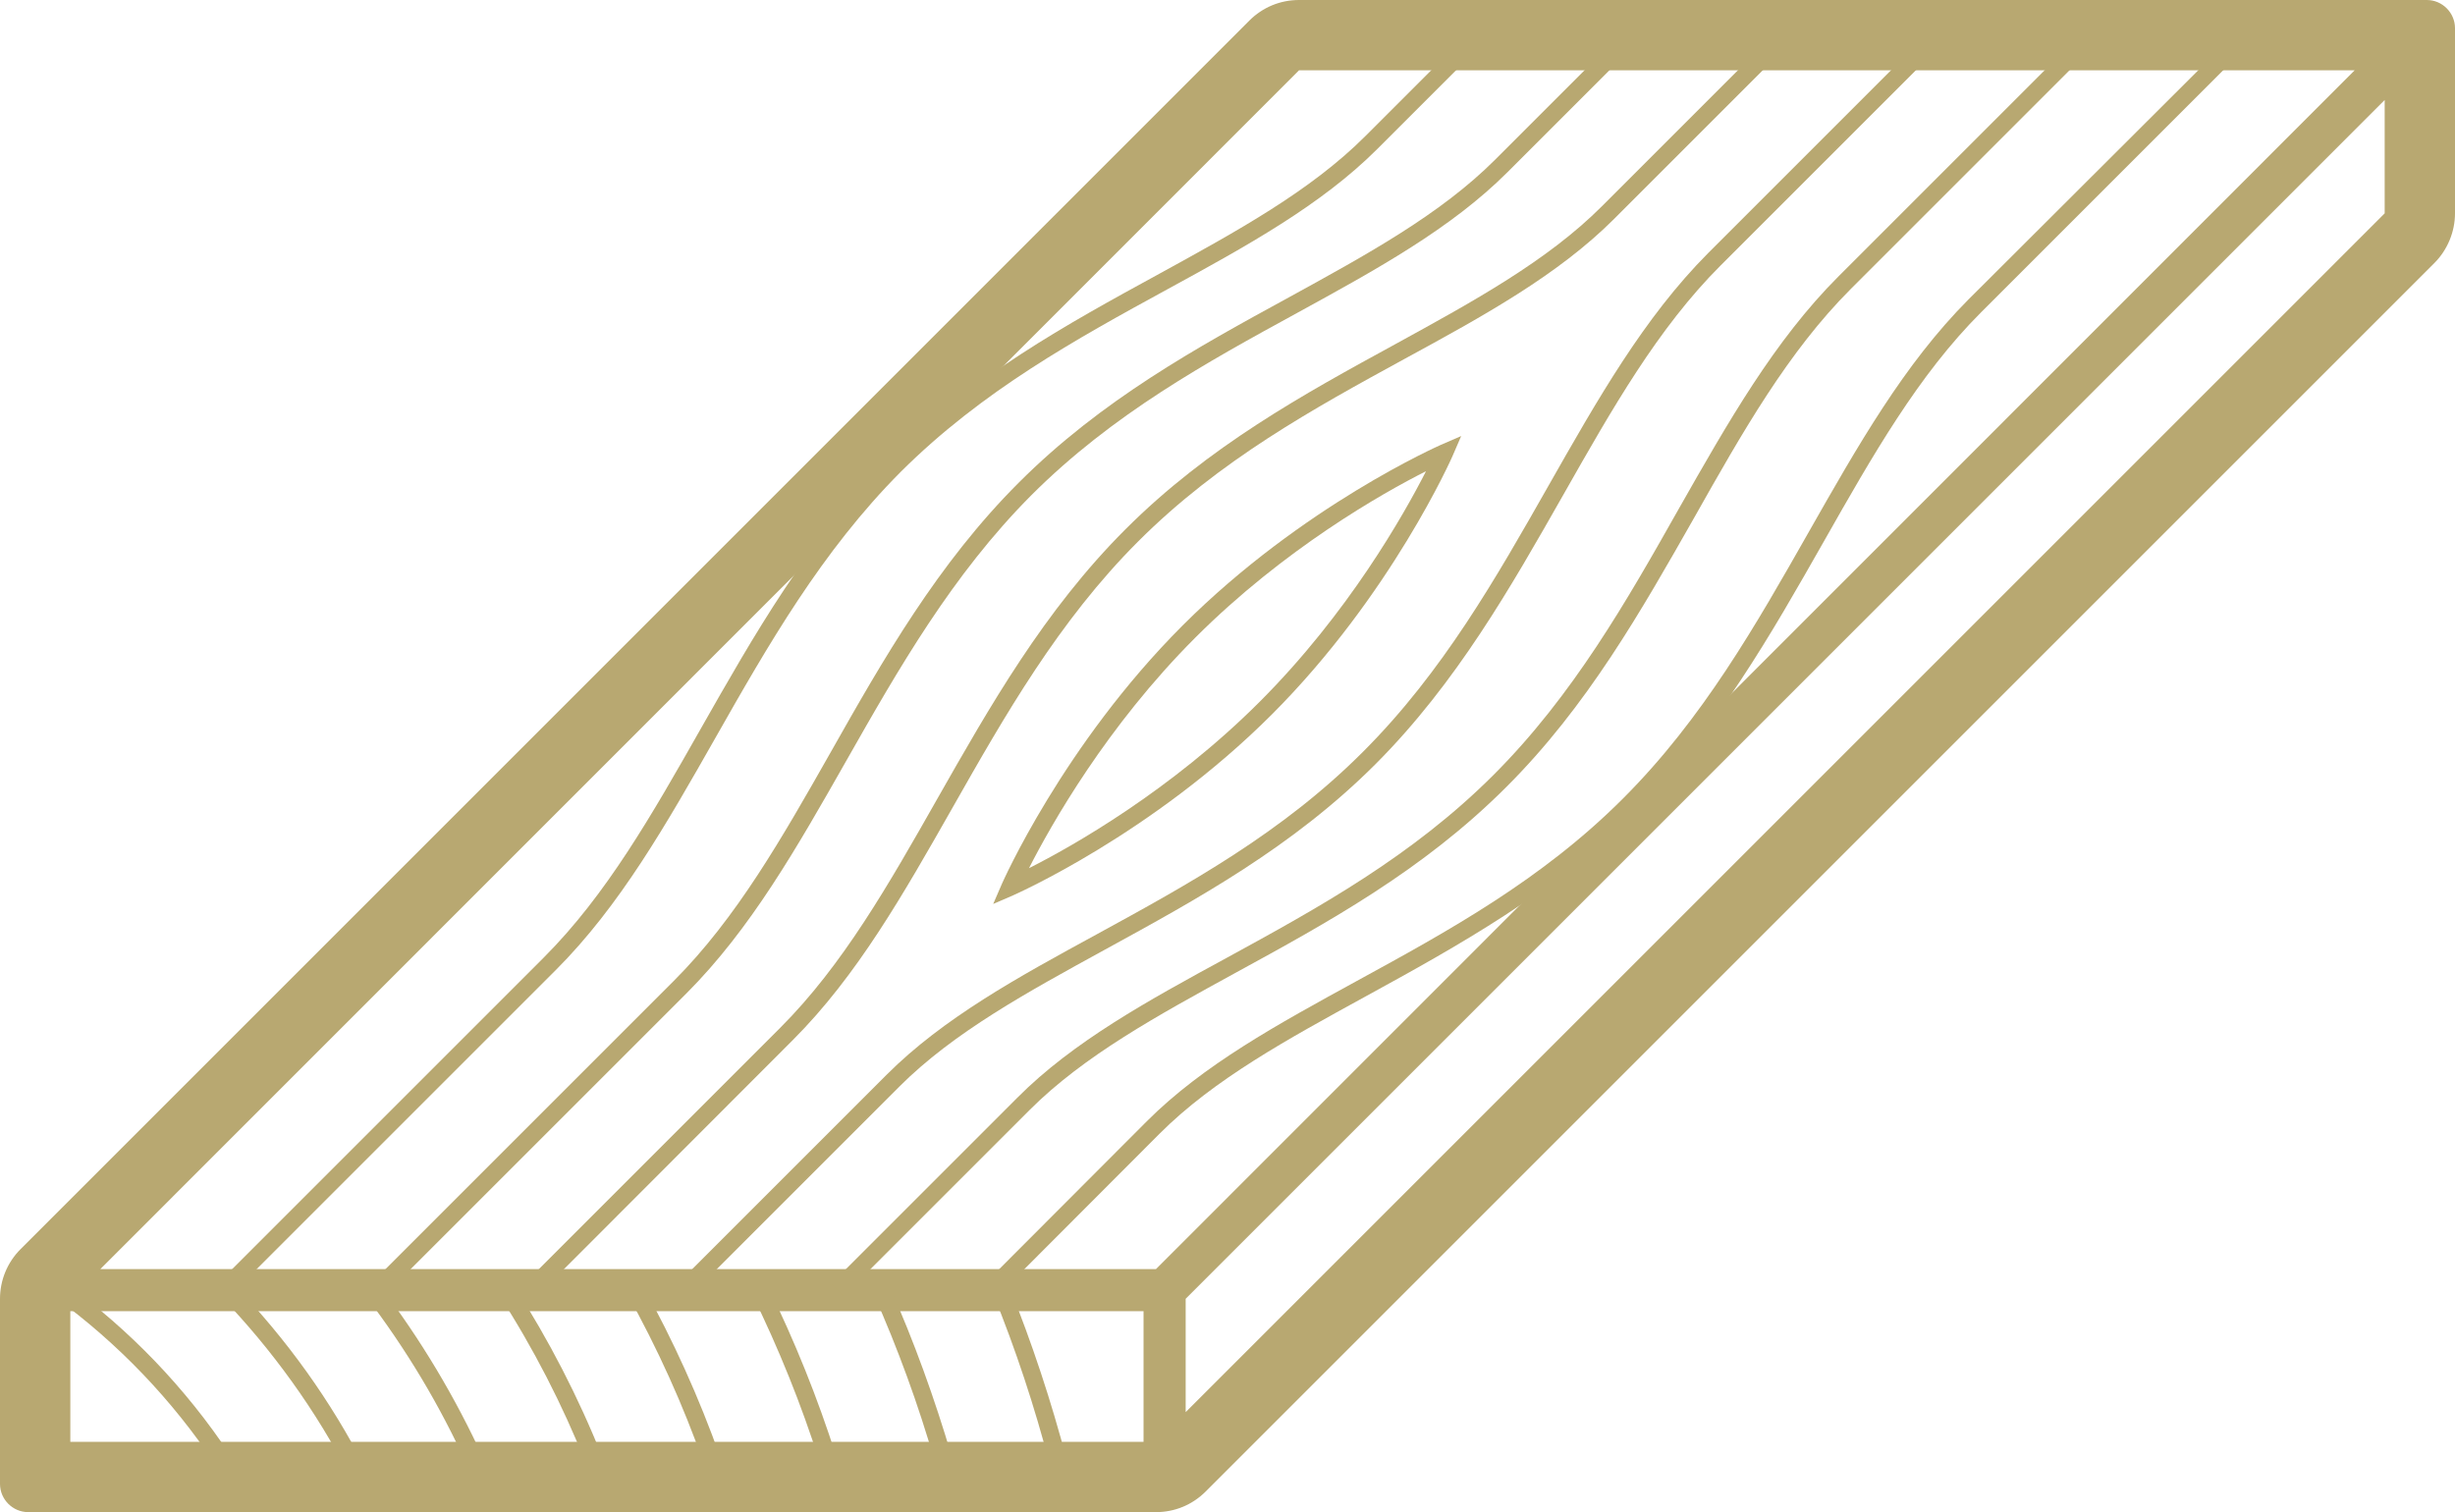 <svg xmlns="http://www.w3.org/2000/svg" width="81" height="49.9" xmlns:xlink="http://www.w3.org/1999/xlink" viewBox="0 0 81 49.9">
  <defs>
    <style>
      .cls-1 {
        fill: none;
      }

      .cls-2 {
        fill: #b8a871;
      }

      .cls-3 {
        clip-path: url(#clippath);
      }
    </style>
    <clipPath id="clippath">
      <rect width="81" height="49.9" style="fill: none;"/>
    </clipPath>
  </defs>
  <g style="clip-path: url(#clippath);">
    <path d="M38.14,41.88H3.31L42.86,2.32h34.83L38.14,41.88Zm.98,.98L78.68,3.3v3.74L39.12,46.6v-3.74Zm-36.8,.41H37.73v4.31H2.32v-4.31ZM80.07,0H42.86c-.62,0-1.2,.24-1.64,.68L.68,41.22C.24,41.66,0,42.25,0,42.86v6.11c0,.51,.42,.93,.93,.93H38.14c.62,0,1.2-.24,1.64-.68L80.32,8.68c.43-.43,.68-1.03,.68-1.64V.93C81,.42,80.58,0,80.07,0" style="fill: #b8a871;"/>
    <path d="M47.05,15.55c-1.43,.72-4.68,2.56-7.61,5.49s-4.76,6.18-5.49,7.61c1.43-.72,4.68-2.56,7.61-5.49,2.93-2.93,4.76-6.18,5.49-7.61m-14.28,14.28l.29-.67s2.01-4.57,5.96-8.52c3.95-3.95,8.48-5.94,8.52-5.96l.67-.29-.29,.67s-2.01,4.57-5.96,8.52c-3.95,3.95-8.48,5.94-8.52,5.96l-.67,.29Z" style="fill: #b8a871;"/>
    <path d="M17.7,42.78l-.41-.41,8.45-8.45c2.07-2.07,3.58-4.73,5.18-7.55,1.74-3.06,3.53-6.22,6.21-8.9,2.74-2.74,5.88-4.46,8.92-6.12,2.57-1.41,5-2.74,6.8-4.54l5.39-5.39,.41,.41-5.39,5.39c-1.86,1.86-4.32,3.21-6.93,4.63-3,1.64-6.1,3.34-8.78,6.02-2.62,2.62-4.4,5.75-6.12,8.78-1.62,2.85-3.15,5.55-5.27,7.67l-8.45,8.46Z" style="fill: #b8a871;"/>
    <path d="M12.64,42.78l-.41-.41,10-10c2.07-2.07,3.58-4.73,5.18-7.55,1.73-3.06,3.53-6.22,6.2-8.89,2.74-2.74,5.88-4.46,8.92-6.12,2.57-1.41,5-2.74,6.8-4.54l3.85-3.85,.41,.41-3.85,3.85c-1.86,1.86-4.32,3.21-6.93,4.64-3,1.64-6.1,3.34-8.78,6.02-2.61,2.62-4.39,5.74-6.11,8.77-1.62,2.85-3.15,5.55-5.28,7.68l-10,10Z" style="fill: #b8a871;"/>
    <path d="M7.58,42.78l-.41-.41,10.77-10.77c2.07-2.07,3.58-4.73,5.18-7.55,1.74-3.06,3.53-6.22,6.2-8.89,2.75-2.74,5.88-4.46,8.92-6.12,2.57-1.41,5-2.74,6.8-4.54l3.07-3.07,.41,.41-3.07,3.07c-1.86,1.86-4.32,3.21-6.94,4.64-3,1.64-6.1,3.34-8.79,6.02-2.61,2.62-4.39,5.74-6.11,8.77-1.62,2.85-3.15,5.55-5.28,7.68l-10.77,10.77Z" style="fill: #b8a871;"/>
    <path d="M22.76,42.78l-.41-.41,6.91-6.91c1.86-1.86,4.32-3.21,6.93-4.63,3-1.64,6.11-3.34,8.79-6.03,2.62-2.62,4.39-5.74,6.11-8.77,1.62-2.85,3.15-5.55,5.27-7.68l6.93-6.93,.41,.41-6.93,6.93c-2.07,2.07-3.58,4.73-5.18,7.55-1.74,3.06-3.53,6.22-6.2,8.9-2.75,2.75-5.89,4.46-8.92,6.12-2.57,1.41-5,2.73-6.8,4.53l-6.91,6.91Z" style="fill: #b8a871;"/>
    <path d="M27.83,42.78l-.41-.41,6.14-6.14c1.85-1.86,4.32-3.21,6.93-4.63,3-1.64,6.1-3.34,8.79-6.03,2.62-2.62,4.4-5.75,6.11-8.78,1.62-2.85,3.15-5.55,5.27-7.67l7.7-7.7,.41,.41-7.7,7.7c-2.07,2.07-3.58,4.73-5.17,7.55-1.74,3.06-3.53,6.23-6.21,8.9-2.74,2.74-5.88,4.46-8.92,6.12-2.57,1.41-5,2.73-6.8,4.53l-6.14,6.14Z" style="fill: #b8a871;"/>
    <path d="M32.89,42.78l-.41-.41,5.36-5.37c1.86-1.86,4.32-3.2,6.93-4.63,3-1.64,6.11-3.34,8.79-6.03,2.62-2.62,4.39-5.74,6.11-8.77,1.62-2.85,3.15-5.55,5.27-7.68L73.43,1.42l.41,.41-8.48,8.48c-2.07,2.07-3.58,4.73-5.18,7.55-1.74,3.06-3.53,6.22-6.2,8.9s-5.89,4.46-8.92,6.12c-2.57,1.41-5,2.73-6.8,4.53l-5.36,5.37Z" style="fill: #b8a871;"/>
    <path d="M34.64,48.35c-.5-1.92-1.13-3.83-1.88-5.67l.54-.22c.75,1.86,1.39,3.79,1.9,5.74l-.56,.15Z" style="fill: #b8a871;"/>
    <path d="M30.84,48.23c-.54-1.88-1.22-3.74-2.02-5.54l.53-.24c.81,1.82,1.49,3.71,2.05,5.61l-.56,.16Z" style="fill: #b8a871;"/>
    <path d="M27.04,48.24c-.6-1.89-1.35-3.75-2.23-5.54l.52-.26c.89,1.81,1.65,3.7,2.26,5.62l-.55,.18Z" style="fill: #b8a871;"/>
    <path d="M23.21,48.27c-.67-1.91-1.52-3.78-2.51-5.56l.51-.28c1,1.8,1.86,3.7,2.55,5.65l-.55,.19Z" style="fill: #b8a871;"/>
    <path d="M19.33,48.29c-.77-1.93-1.73-3.8-2.86-5.55l.49-.31c1.15,1.79,2.13,3.69,2.91,5.65l-.54,.21Z" style="fill: #b8a871;"/>
    <path d="M15.43,48.4c-.9-2-2.04-3.9-3.38-5.65l.46-.35c1.36,1.78,2.52,3.72,3.45,5.76l-.53,.24Z" style="fill: #b8a871;"/>
    <path d="M11.55,48.73c-1.12-2.18-2.56-4.18-4.27-5.96l.42-.4c1.75,1.81,3.22,3.86,4.36,6.09l-.52,.27Z" style="fill: #b8a871;"/>
    <path d="M7.11,48.34c-1.43-2.15-3.22-4.02-5.31-5.54l.34-.47c2.15,1.56,3.98,3.47,5.45,5.68l-.48,.32Z" style="fill: #b8a871;"/>
  </g>
</svg>